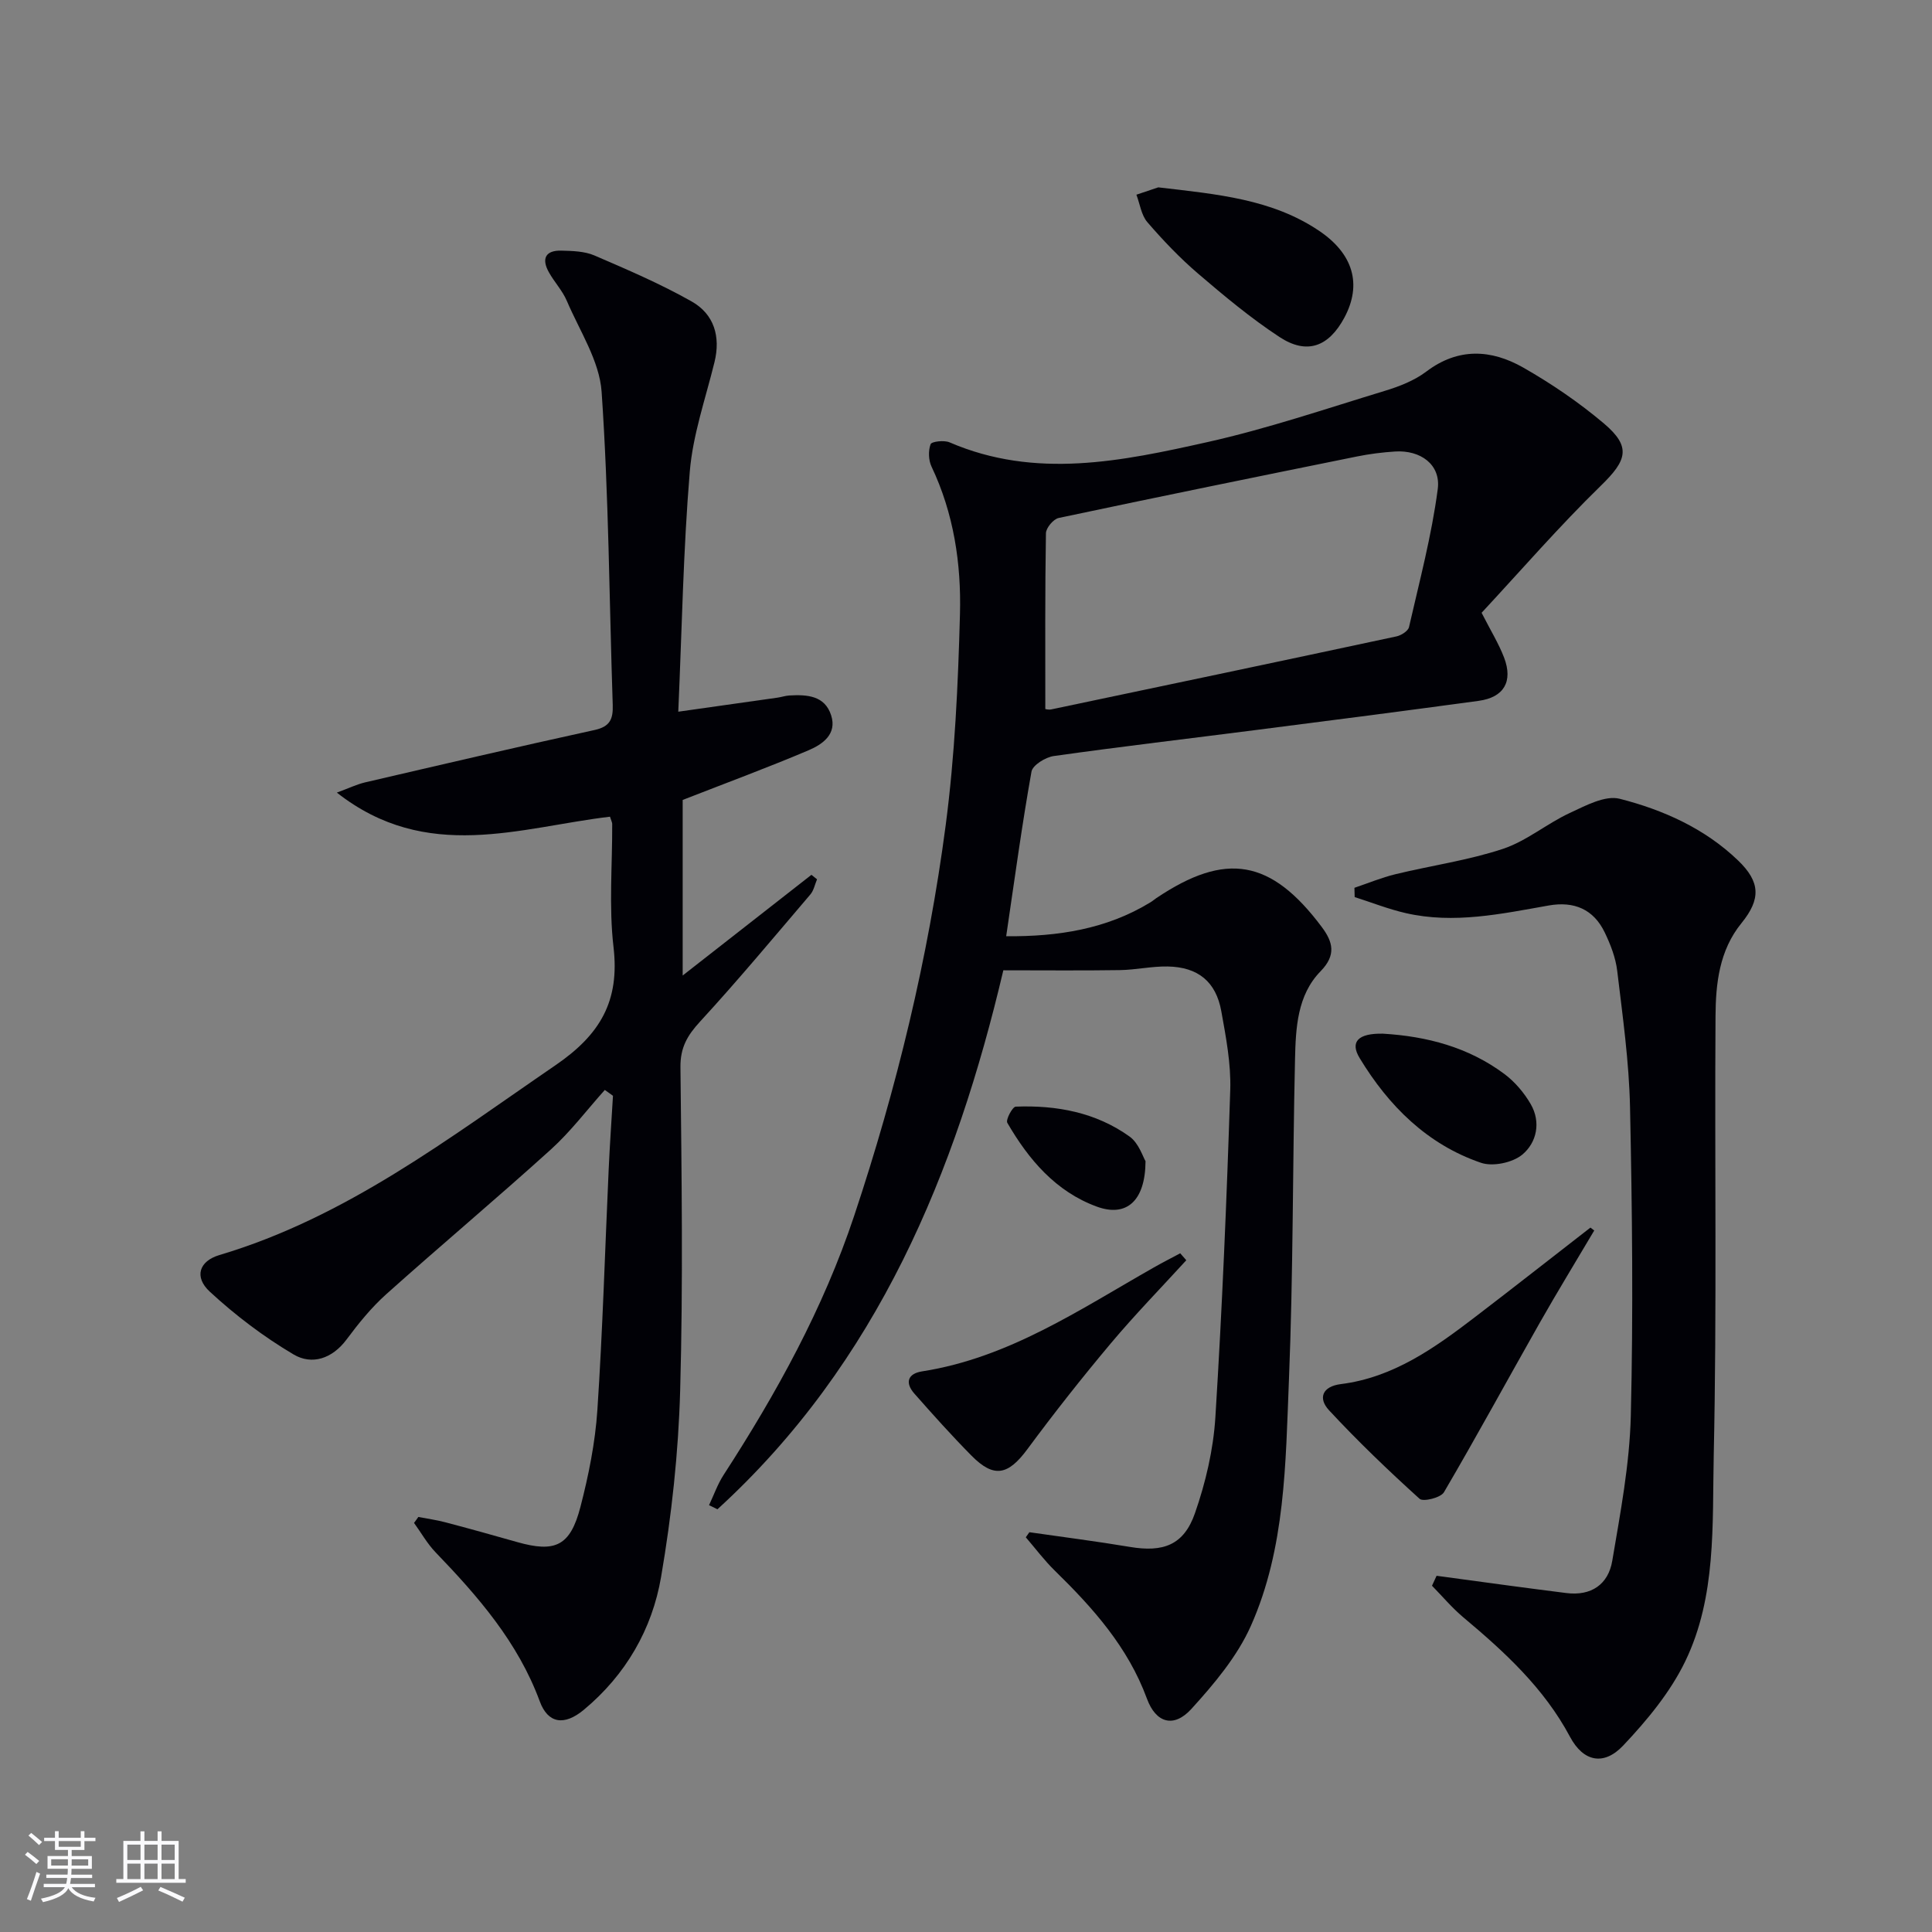 <svg enable-background="new 0 0 400 400" viewBox="0 0 400 400" xmlns="http://www.w3.org/2000/svg"><rect x="0" y="0" width="400" height="400" fill="#808080" stroke="none"/><g fill="#010106"><path d="m208.32 193.84c10.73.08 20.75-1.46 29.86-7.02.43-.26.8-.59 1.22-.87 14.4-9.68 23.76-8.06 34.27 5.99 2.29 3.07 3.03 5.78-.25 9.14-4.85 4.96-5.15 11.76-5.3 18.22-.51 22.14-.36 44.3-1.26 66.41-.7 17.22-.71 34.8-7.88 50.91-2.82 6.33-7.6 12.01-12.33 17.21-3.62 3.97-7.33 2.93-9.19-2.14-3.92-10.67-11.16-18.77-19.07-26.5-2.18-2.13-4.02-4.6-6.01-6.91.25-.35.49-.7.74-1.05 6.93 1 13.89 1.88 20.8 3.04 6.9 1.16 11.17-.35 13.48-6.97 2.22-6.36 3.81-13.17 4.23-19.87 1.41-22.57 2.35-45.17 3.08-67.77.17-5.41-.88-10.91-1.85-16.29-1.1-6.13-4.83-9.16-11.11-9.27-3.29-.06-6.6.7-9.9.75-7.83.12-15.66.04-24.12.04-9.81 41.68-25.98 81.26-59.19 111.59-.58-.28-1.16-.57-1.74-.85.99-2.09 1.76-4.32 3-6.24 10.97-16.93 20.66-34.48 27.06-53.71 8.78-26.36 15.31-53.28 18.93-80.79 1.9-14.46 2.57-29.13 2.96-43.72.28-10.47-1.28-20.87-5.89-30.57-.63-1.33-.69-3.28-.19-4.63.21-.57 2.8-.87 3.92-.39 17.82 7.69 35.72 3.9 53.4-.05 12.43-2.78 24.56-6.91 36.76-10.62 2.99-.91 6.09-2.12 8.55-3.98 6.62-5.01 13.45-4.59 20.05-.84 5.88 3.35 11.57 7.23 16.74 11.6 5.71 4.84 4.73 7.63-.62 12.84-8.66 8.44-16.61 17.62-24.72 26.34 1.89 3.71 3.55 6.39 4.66 9.29 1.88 4.95-.05 8.23-5.26 8.94-15.31 2.09-30.64 4.06-45.96 6.02-14.01 1.8-28.03 3.44-42.02 5.41-1.71.24-4.37 1.88-4.61 3.22-1.98 11.06-3.49 22.23-5.24 34.09zm8.1-47.05c-.03 0 .64.21 1.25.08 23.82-5 47.64-10.01 71.45-15.11.99-.21 2.41-1.11 2.6-1.93 2.17-9.49 4.69-18.95 5.95-28.57.67-5.11-3.62-8.12-8.84-7.78-2.64.17-5.29.5-7.89 1.03-20.6 4.17-41.19 8.37-61.75 12.73-1.09.23-2.62 2.05-2.64 3.16-.2 11.93-.13 23.86-.13 36.39z"/><path d="m86.61 314.07c1.85.36 3.72.61 5.54 1.09 4.98 1.31 9.94 2.69 14.89 4.1 7.91 2.25 11.03.84 13.13-7.26 1.7-6.56 3.06-13.32 3.51-20.06 1.1-16.59 1.58-33.22 2.34-49.83.23-5.08.59-10.16.89-15.24-.56-.4-1.13-.81-1.69-1.21-3.7 4.13-7.07 8.61-11.15 12.31-11.23 10.16-22.83 19.89-34.11 29.99-3.07 2.75-5.74 6.05-8.21 9.37-2.97 3.99-7.17 5.33-10.94 3.11-6.2-3.66-12.07-8.11-17.36-13-3.32-3.06-2.22-6.34 1.96-7.59 26.23-7.8 47.48-24.17 69.59-39.3 9.3-6.36 13.33-13.31 12.02-24.49-.98-8.38-.23-16.97-.27-25.47 0-.31-.18-.62-.46-1.5-18.6 2.19-37.93 9.65-56.55-4.99 2.65-.98 4.2-1.73 5.82-2.11 15.83-3.68 31.66-7.38 47.54-10.85 3.21-.7 3.85-2.28 3.76-5.18-.72-21.61-.82-43.26-2.3-64.82-.44-6.43-4.56-12.64-7.21-18.86-.9-2.11-2.58-3.88-3.71-5.91-1.57-2.8-.72-4.57 2.59-4.48 2.3.06 4.79.12 6.84 1 6.82 2.94 13.69 5.88 20.14 9.53 4.62 2.62 6.03 7.24 4.71 12.59-1.85 7.53-4.48 15.01-5.11 22.66-1.35 16.2-1.62 32.48-2.38 49.68 7.56-1.07 14.05-1.98 20.55-2.91.82-.12 1.63-.4 2.45-.45 3.63-.2 7.33-.01 8.65 4.11 1.26 3.91-1.8 6.01-4.66 7.23-8.36 3.55-16.89 6.7-26.08 10.29v36.35c9.06-7.09 17.86-13.97 26.66-20.85.39.31.78.62 1.16.93-.45 1.05-.67 2.29-1.37 3.12-7.54 8.84-14.98 17.78-22.84 26.33-2.63 2.86-4.11 5.36-4.07 9.44.24 22.33.56 44.67-.06 66.98-.36 12.89-1.77 25.85-3.95 38.57-1.85 10.84-7.34 20.31-15.99 27.5-4.05 3.37-7.43 2.87-9.13-1.75-4.51-12.23-12.75-21.69-21.57-30.85-1.73-1.8-2.98-4.05-4.46-6.09.31-.4.6-.81.89-1.23z"/><path d="m297.43 326.25c5 .68 10 1.36 15 2.03 3.95.53 7.89 1.04 11.84 1.54 5.19.66 8.71-1.8 9.53-6.66 1.68-9.94 3.59-19.97 3.84-30 .52-21.3.29-42.63-.16-63.93-.2-9.42-1.53-18.83-2.65-28.2-.32-2.74-1.39-5.49-2.6-8-2.31-4.79-6.34-6.48-11.57-5.56-9.8 1.73-19.62 3.87-29.61 1.58-3.59-.82-7.06-2.2-10.58-3.32-.02-.64-.03-1.28-.05-1.92 2.82-.95 5.6-2.11 8.48-2.81 7.4-1.8 15.03-2.86 22.23-5.24 4.9-1.62 9.1-5.22 13.85-7.43 3.28-1.52 7.34-3.73 10.37-2.95 9.01 2.3 17.58 6.13 24.48 12.75 4.65 4.46 4.77 8.02.72 13-4.59 5.64-5.33 12.49-5.37 19.28-.2 30.31.29 60.63-.37 90.92-.31 14.34.58 29.23-5.89 42.61-3.1 6.42-7.92 12.23-12.86 17.46-4.02 4.25-8.25 3.35-11-1.8-5.39-10.11-13.54-17.58-22.12-24.77-2.33-1.96-4.32-4.34-6.46-6.52.32-.68.64-1.37.95-2.06z"/><path d="m330.07 254.76c-3.76 6.36-7.63 12.67-11.27 19.09-6.63 11.69-13.05 23.51-19.85 35.11-.66 1.13-4.3 2.02-5.04 1.35-6.48-5.86-12.81-11.93-18.75-18.33-2.28-2.45-1.46-4.93 2.47-5.42 10.86-1.37 19.4-7.48 27.75-13.87 8.01-6.12 15.93-12.35 23.9-18.53.26.19.53.4.79.6z"/><path d="m239.81 38.79c12.27 1.43 23.55 2.43 33.3 9 7.06 4.76 8.91 11.07 5.24 17.95-3.24 6.06-7.76 7.77-13.45 4.03-5.94-3.9-11.45-8.5-16.86-13.13-3.77-3.23-7.24-6.87-10.49-10.64-1.26-1.46-1.54-3.77-2.27-5.69 1.81-.6 3.63-1.22 4.53-1.52z"/><path d="m245.61 260.92c-5.23 5.72-10.65 11.28-15.63 17.21-5.97 7.11-11.73 14.41-17.25 21.88-4 5.42-6.94 6.08-11.6 1.36-4.09-4.14-7.98-8.48-11.83-12.85-1.96-2.23-1.39-4.12 1.6-4.59 17.94-2.8 32.62-12.79 47.91-21.47 1.82-1.04 3.69-1.99 5.54-2.98.42.47.84.95 1.26 1.44z"/><path d="m286.31 214.01c9.12.54 17.71 2.81 25.12 8.32 2.19 1.63 4.12 3.9 5.49 6.27 2.16 3.74 1.24 7.96-1.73 10.44-2.01 1.68-6.12 2.55-8.58 1.7-11.13-3.81-19.11-11.78-25.1-21.66-2.09-3.43-.26-5.17 4.8-5.07z"/><path d="m237.17 240.41c-.05 8.33-4.01 11.63-10.08 9.41-8.5-3.11-14.12-9.73-18.54-17.36-.36-.62 1.07-3.31 1.74-3.34 8.46-.33 16.61 1.19 23.59 6.2 1.9 1.37 2.75 4.21 3.29 5.09z"/></g><path d="m5.17 384 .55-.58c.85.61 1.65 1.24 2.4 1.87l-.59.64c-.83-.73-1.62-1.38-2.36-1.93m1.22 9.53-.82-.34c.71-1.76 1.37-3.64 1.98-5.63.24.13.5.25.76.36-.6 1.67-1.24 3.54-1.92 5.61m-.5-13.5.57-.54c.56.44 1.31 1.06 2.26 1.87l-.64.64c-.68-.66-1.41-1.32-2.19-1.97m3.25.46h2.24v-1.36h.77v1.36h4.57v-1.36h.76v1.36h2.28v.69h-2.28v1.84h-2.64v1.26h4.18v2.64h-4.21c0 .45-.02.86-.05 1.21h4.32v.69h-4.38c-.04.34-.1.75-.19 1.22h5.15v.69h-4.82c.87 1.19 2.51 1.92 4.93 2.19-.17.32-.3.57-.37.76-2.77-.49-4.52-1.41-5.26-2.76-.56 1.26-2.3 2.23-5.24 2.9-.12-.24-.26-.48-.43-.72 2.73-.55 4.38-1.34 4.96-2.38h-4.38v-.69h4.65c.1-.38.17-.79.21-1.22h-4.32v-.69h4.4c.03-.34.05-.75.05-1.21h-4.2v-2.64h4.23v-1.26h-2.69v-1.84h-2.24zm1.46 4.46v1.29h3.45c.01-.4.02-.57.01-.53v-.32-.45h-3.46zm1.55-2.59h4.57v-1.19h-4.57zm6.11 2.59h-3.42v.77c-.01.19-.01.37-.02.53h3.44z" fill="#fafafc"/><path d="m32.63 379.16h.82v1.98h3.54v7.89h1.46v.78h-14.37v-.78h1.46v-7.89h3.54v-1.98h.82v1.98h2.73zm-3.49 11.48.5.73c-1.61.82-3.28 1.63-5 2.41-.13-.27-.28-.55-.44-.82 1.75-.72 3.4-1.49 4.94-2.32m-2.78-5.55h2.73v-3.18h-2.73zm0 3.95h2.73v-3.2h-2.73zm3.54-3.95h2.73v-3.18h-2.73zm0 3.95h2.73v-3.2h-2.73zm7.89 4.68c-1.84-.92-3.51-1.7-5.02-2.32l.45-.73c1.89.8 3.57 1.55 5.04 2.23zm-1.62-11.81h-2.73v3.18h2.73zm-2.73 7.13h2.73v-3.2h-2.73z" fill="#fafafc"/></svg>
